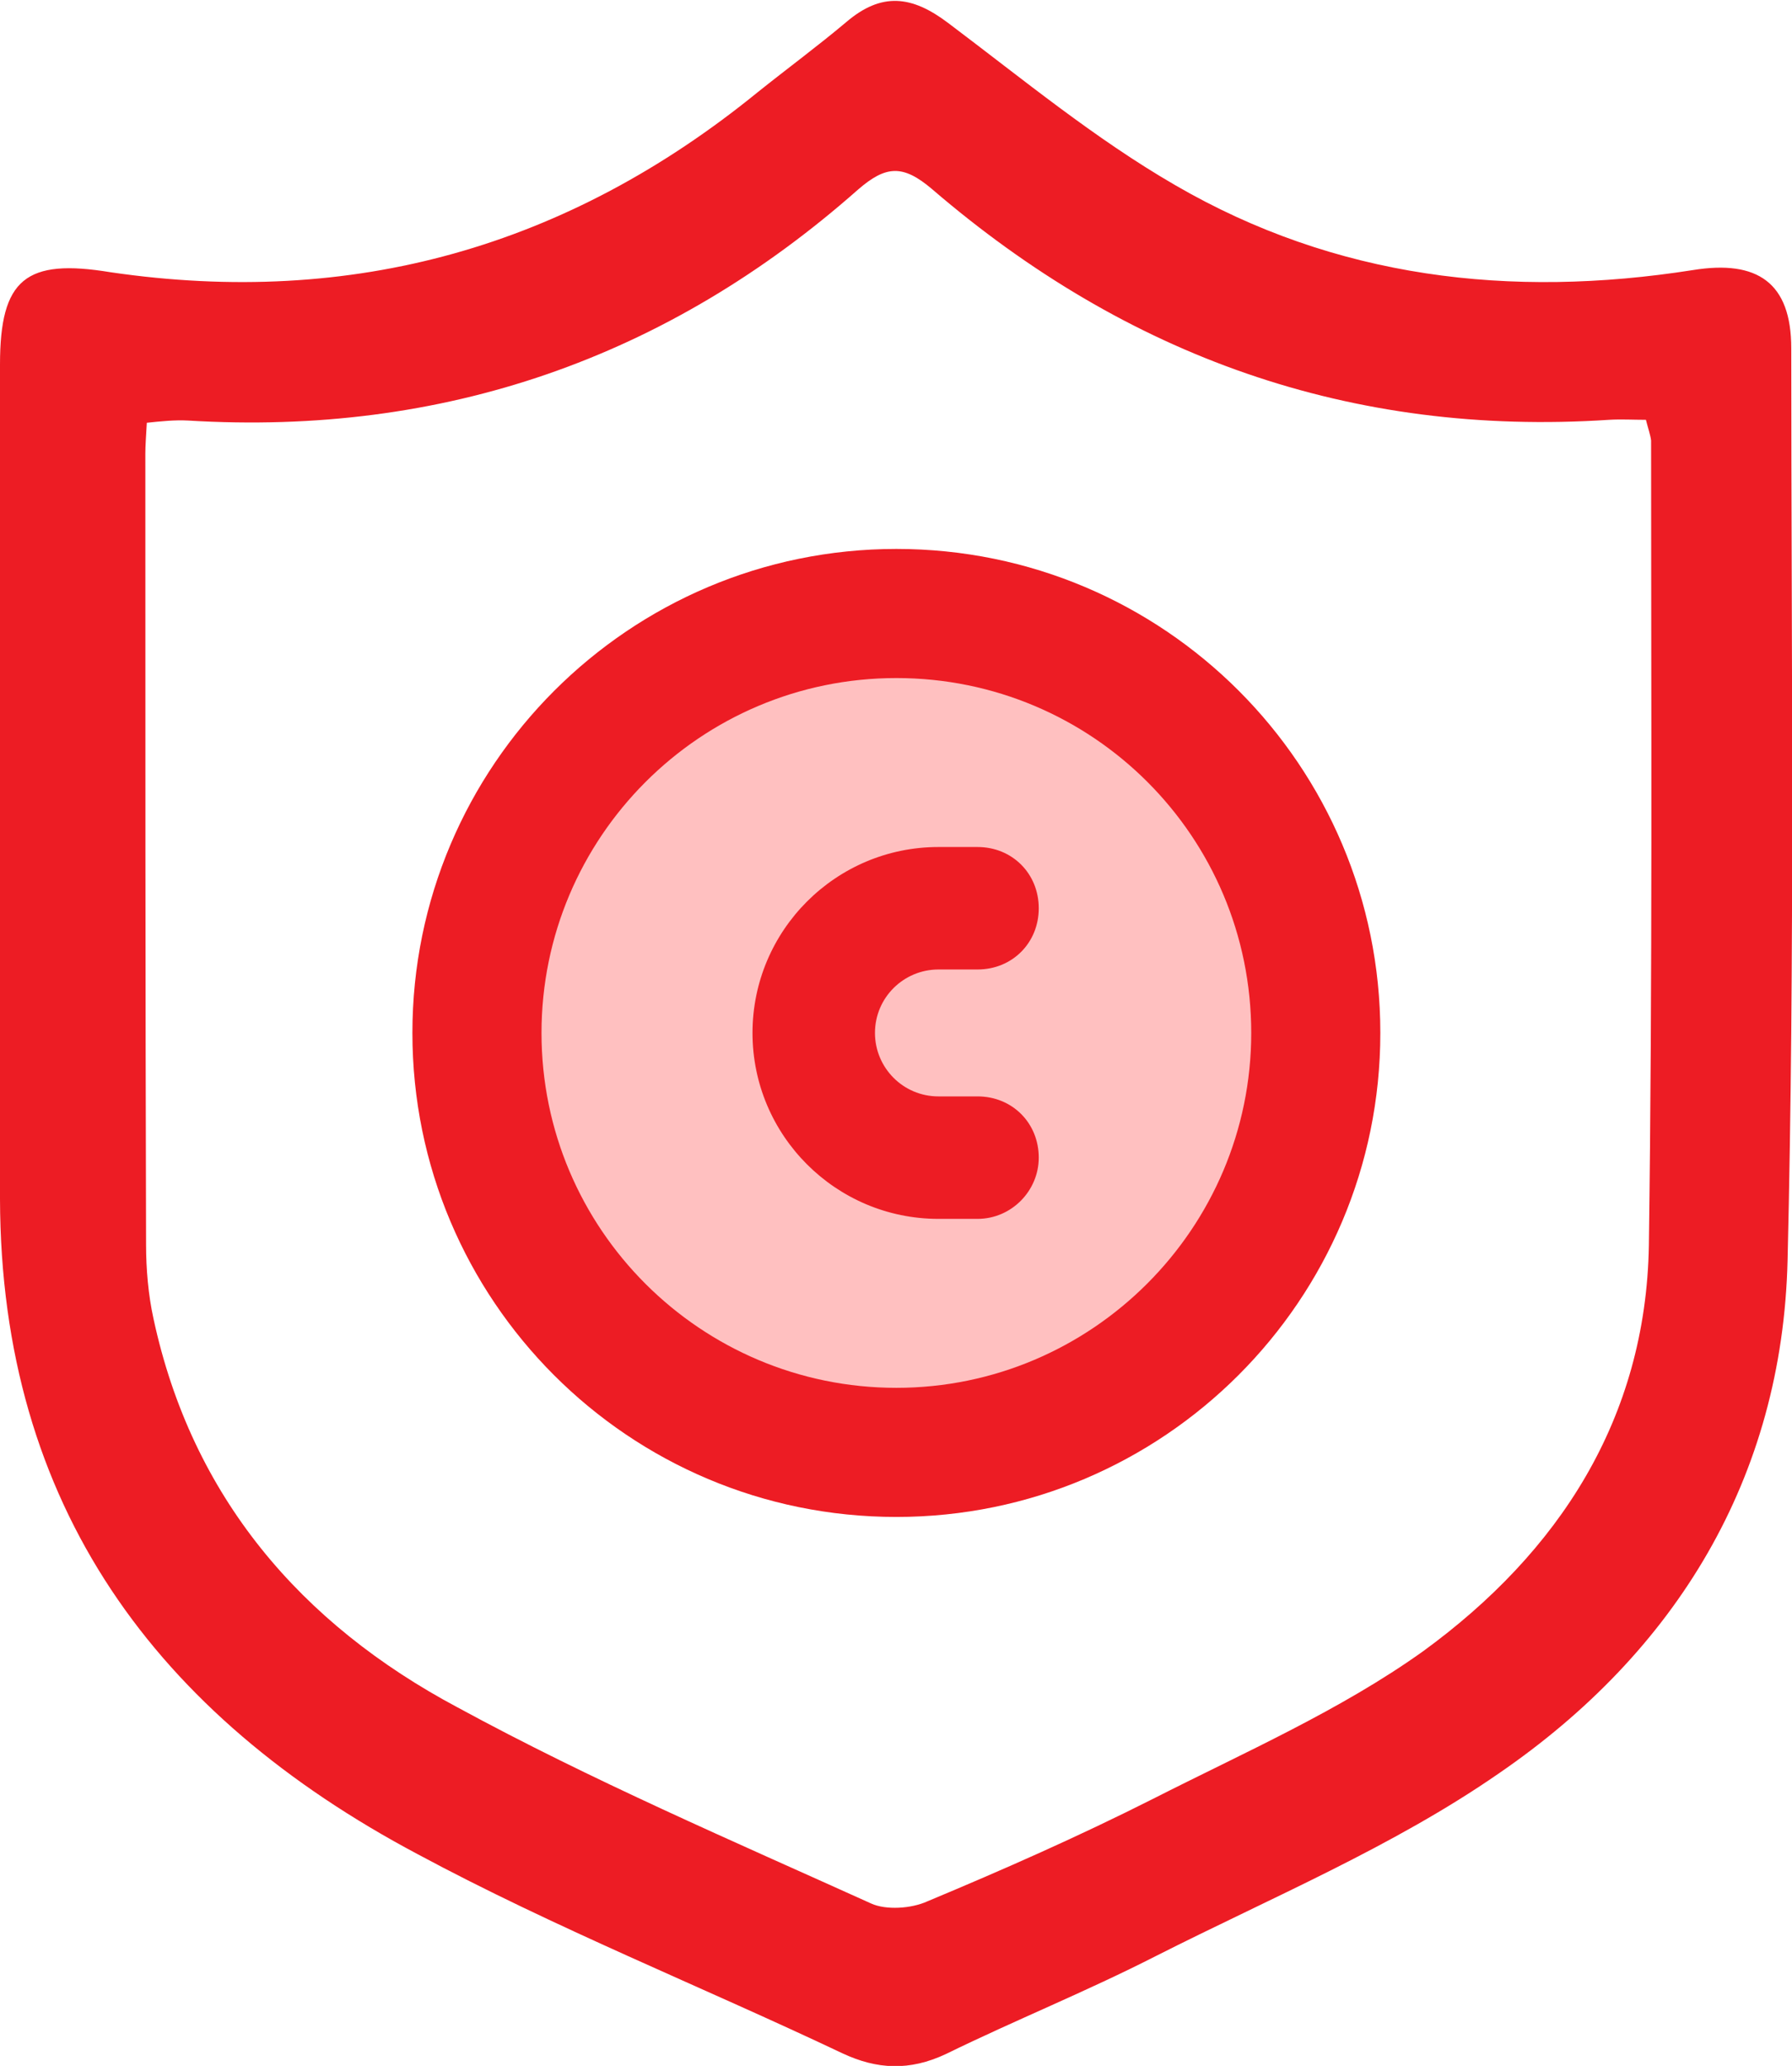 <?xml version="1.0" encoding="utf-8"?>
<!-- Generator: Adobe Illustrator 27.0.0, SVG Export Plug-In . SVG Version: 6.00 Build 0)  -->
<svg version="1.1" id="图层_1" xmlns="http://www.w3.org/2000/svg" xmlns:xlink="http://www.w3.org/1999/xlink" x="0px" y="0px"
	 viewBox="0 0 24.29 28" style="enable-background:new 0 0 24.29 28;" xml:space="preserve">
<style type="text/css">
	.st0{fill:#333333;}
	.st1{fill:#FFFFFF;}
	.st2{fill:#F5F5F5;}
	.st3{fill:#E80000;}
	.st4{fill:#FFC0C0;}
	.st5{fill:#ED1C24;}
</style>
<g>
	<path class="st5" d="M12.15,20.56c-3.63,0-6.56-2.94-6.56-6.56s2.94-6.56,6.56-6.56c3.63,0,6.56,2.94,6.56,6.56
		C18.71,17.62,15.77,20.56,12.15,20.56"/>
	<path class="st5" d="M24.28,4.72c0-0.89-0.46-1.2-1.33-1.06c-2.48,0.39-4.85,0.11-7.02-1.15c-1.09-0.63-2.07-1.44-3.08-2.2
		c-0.49-0.37-0.9-0.42-1.38-0.01c-0.38,0.32-0.8,0.63-1.2,0.95c-2.58,2.1-5.49,2.92-8.77,2.44C0.35,3.5,0,3.78,0,4.94v11.31
		c0.01,4.16,2.12,7,5.66,8.88c1.86,1,3.84,1.79,5.76,2.7c0.47,0.22,0.91,0.24,1.4,0.01c0.94-0.46,1.91-0.85,2.85-1.33
		c1.56-0.79,3.21-1.48,4.64-2.47c2.41-1.65,3.85-4.01,3.92-6.96C24.33,12.95,24.28,8.83,24.28,4.72z M22.35,16.88
		c-0.04,2.35-1.22,4.16-3.06,5.5c-1.12,0.8-2.42,1.37-3.66,2c-1.01,0.51-2.03,0.96-3.06,1.39c-0.22,0.1-0.56,0.12-0.76,0.03
		c-1.88-0.85-3.79-1.67-5.61-2.66c-2.12-1.13-3.6-2.85-4.12-5.27c-0.07-0.32-0.1-0.67-0.1-1C1.97,13.31,1.97,9.73,1.97,6.15
		c0-0.11,0.01-0.24,0.02-0.42C2.18,5.71,2.37,5.69,2.55,5.7C6,5.91,9.04,4.86,11.63,2.57c0.38-0.33,0.61-0.34,1-0.01
		c2.64,2.27,5.68,3.36,9.18,3.13c0.16-0.01,0.33,0,0.5,0c0.03,0.12,0.06,0.2,0.07,0.28C22.38,9.6,22.4,13.25,22.35,16.88z"/>
	<path class="st4" d="M12.15,9.19c-2.66,0-4.81,2.16-4.81,4.81c0,2.66,2.16,4.81,4.81,4.81s4.81-2.16,4.81-4.81
		C16.96,11.34,14.81,9.19,12.15,9.19"/>
	<path class="st5" d="M13.25,16.52h-0.53c-1.39,0-2.52-1.13-2.52-2.52c0-1.39,1.13-2.52,2.52-2.52h0.53c0.47,0,0.83,0.36,0.83,0.83
		c0,0.47-0.36,0.83-0.83,0.83h-0.53c-0.47,0-0.86,0.38-0.86,0.86c0,0.47,0.38,0.86,0.86,0.86h0.53c0.47,0,0.83,0.36,0.83,0.83
		C14.08,16.14,13.71,16.52,13.25,16.52L13.25,16.52z"/>
</g>
</svg>
